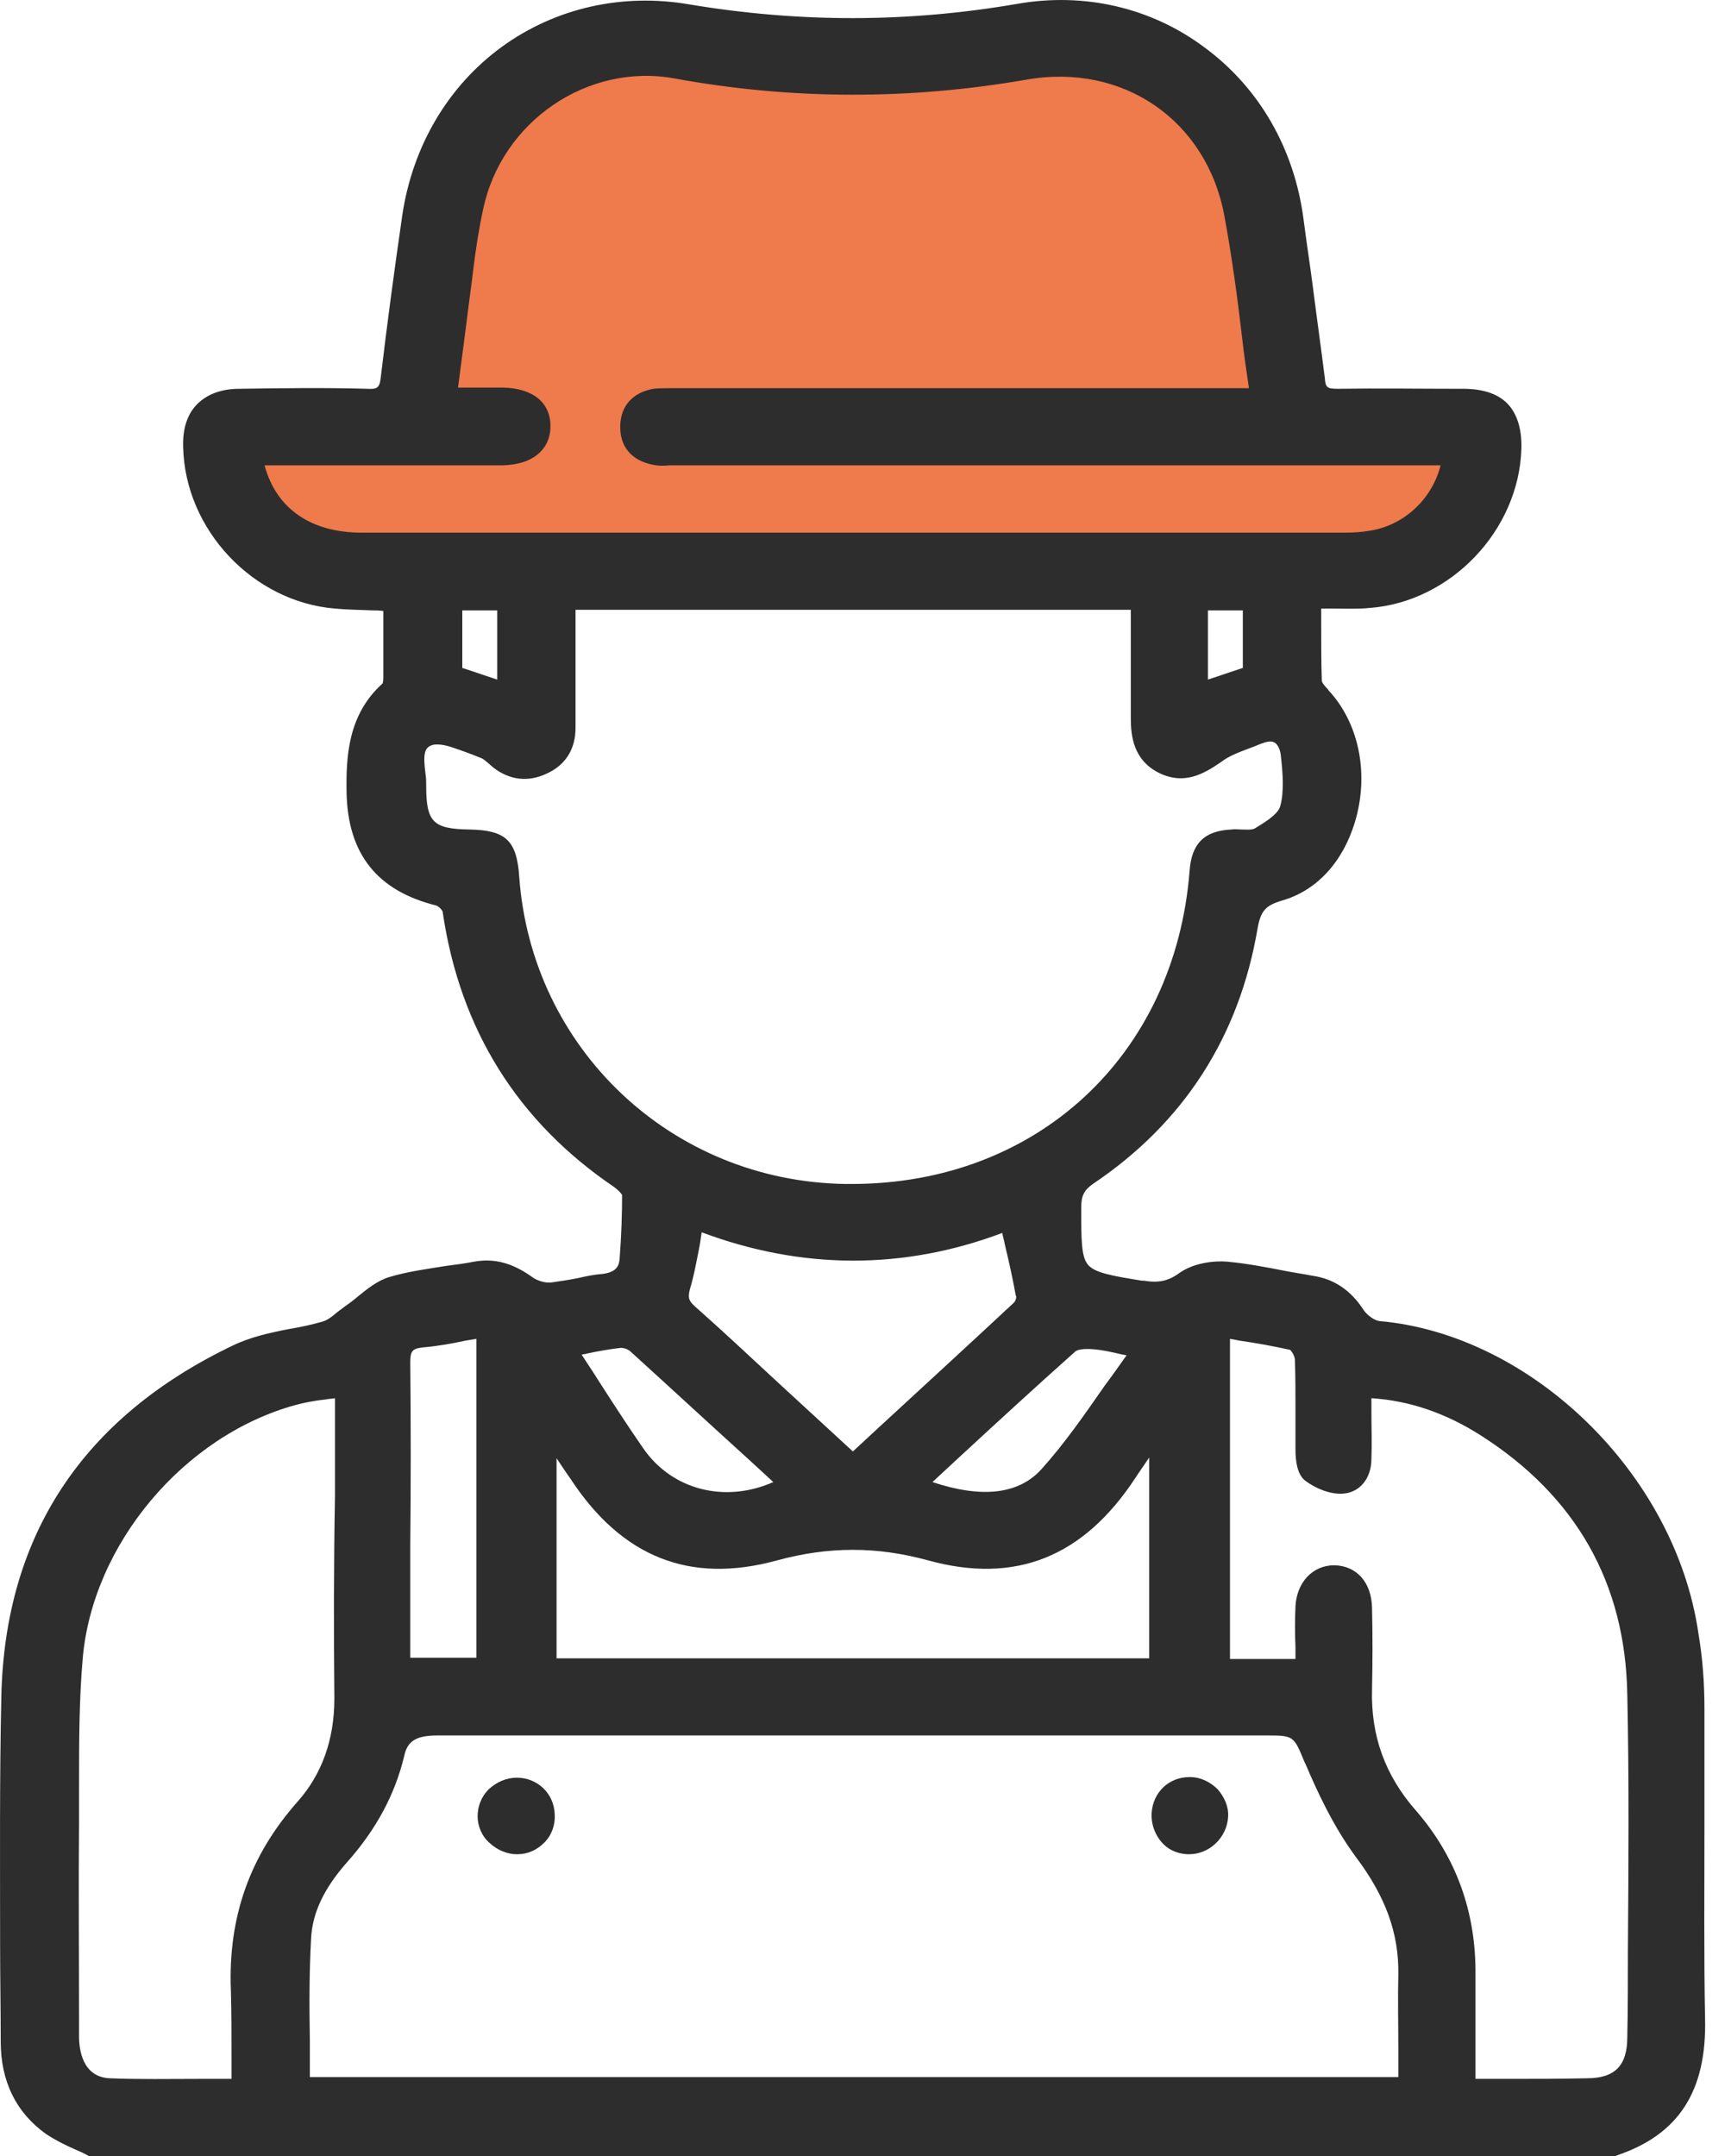 <?xml version="1.0" encoding="UTF-8"?> <svg xmlns="http://www.w3.org/2000/svg" width="48" height="60" viewBox="0 0 48 60" fill="none"> <path d="M11.791 11.911C11.791 11.911 11.212 1.843 16.595 1.281C21.978 0.719 22.71 1.843 25.93 1.656C29.149 1.468 32.897 0.565 34.192 3.223C35.486 5.863 35.657 11.451 35.657 11.451L40.869 11.928C40.869 11.928 41.398 16.272 37.088 16.272H10.173C10.173 16.272 5.88 15.471 6.255 12.354C8.674 11.485 11.791 11.911 11.791 11.911Z" fill="#EF7A4B"></path> <path d="M47.428 50.818C47.428 49.745 47.428 48.638 47.428 47.547C47.428 46.849 47.377 46.134 47.257 45.435C46.61 41.023 42.624 37.139 38.382 36.764C38.246 36.748 38.059 36.611 37.956 36.475C37.599 35.913 37.122 35.589 36.525 35.504C36.27 35.453 36.014 35.419 35.759 35.368C35.231 35.265 34.703 35.163 34.158 35.112C33.783 35.078 33.221 35.146 32.829 35.419C32.505 35.657 32.233 35.708 31.824 35.64H31.773C30.921 35.504 30.461 35.419 30.274 35.197C30.086 34.976 30.086 34.499 30.086 33.613V33.596C30.086 33.272 30.171 33.119 30.41 32.949C32.948 31.245 34.481 28.843 34.992 25.845C35.078 25.351 35.214 25.198 35.674 25.062C36.628 24.789 37.36 24.005 37.701 22.881C38.093 21.586 37.837 20.207 37.036 19.287C37.002 19.253 36.968 19.219 36.951 19.184C36.883 19.116 36.781 18.997 36.781 18.946C36.764 18.435 36.764 17.924 36.764 17.379C36.764 17.226 36.764 17.089 36.764 16.936C36.866 16.936 36.985 16.936 37.088 16.936C37.445 16.936 37.769 16.953 38.11 16.919C40.375 16.749 42.266 14.755 42.334 12.49C42.351 11.945 42.215 11.519 41.959 11.246C41.687 10.957 41.261 10.82 40.716 10.82H40.614C39.507 10.82 38.348 10.803 37.224 10.82C36.934 10.82 36.883 10.786 36.866 10.531C36.764 9.713 36.645 8.878 36.542 8.061C36.457 7.396 36.355 6.749 36.27 6.085C36.014 4.143 35.043 2.439 33.51 1.315C32.028 0.208 30.171 -0.218 28.315 0.106C25.248 0.634 22.25 0.634 19.184 0.123C17.31 -0.201 15.453 0.225 13.971 1.298C12.472 2.388 11.484 4.058 11.195 5.983C10.973 7.516 10.769 9.032 10.598 10.48C10.564 10.786 10.513 10.838 10.224 10.82C9.031 10.786 7.822 10.803 6.663 10.82C6.152 10.82 5.761 10.974 5.488 11.246C5.215 11.519 5.079 11.928 5.096 12.439C5.147 14.738 7.038 16.749 9.321 16.936C9.661 16.97 10.002 16.97 10.36 16.987C10.462 16.987 10.564 16.987 10.666 17.004V17.362C10.666 17.873 10.666 18.367 10.666 18.861C10.666 18.963 10.649 19.031 10.633 19.031C9.679 19.9 9.627 21.058 9.644 22.063C9.679 23.767 10.496 24.789 12.132 25.198C12.2 25.215 12.319 25.334 12.319 25.385C12.796 28.639 14.397 31.211 17.089 33.034C17.208 33.119 17.293 33.221 17.31 33.255C17.31 33.783 17.293 34.346 17.242 35.027C17.225 35.231 17.157 35.402 16.765 35.453C16.526 35.47 16.288 35.521 16.067 35.572C15.811 35.623 15.573 35.657 15.334 35.691C15.164 35.708 14.942 35.64 14.806 35.538C14.261 35.146 13.75 35.01 13.188 35.112C12.932 35.163 12.66 35.197 12.404 35.231C11.876 35.316 11.348 35.385 10.837 35.538C10.496 35.64 10.207 35.879 9.934 36.1C9.815 36.202 9.696 36.288 9.576 36.373C9.508 36.424 9.44 36.475 9.372 36.526C9.236 36.645 9.099 36.748 8.963 36.782C8.673 36.867 8.35 36.935 8.043 36.986C7.515 37.088 6.97 37.207 6.476 37.446C2.319 39.439 0.139 42.71 0.037 47.207C-0.014 49.524 0.003 51.874 0.003 54.157C0.003 55.043 0.02 55.929 0.02 56.815C0.02 57.922 0.446 58.791 1.28 59.387C1.536 59.557 1.808 59.693 2.081 59.813C2.2 59.864 2.319 59.915 2.439 59.983L2.473 60H44.958L44.992 59.983C46.712 59.404 47.496 58.194 47.445 56.167C47.411 54.379 47.428 52.573 47.428 50.818ZM9.304 47.275C9.304 48.399 8.963 49.37 8.282 50.137C6.953 51.636 6.34 53.356 6.425 55.401C6.442 55.997 6.442 56.576 6.442 57.189C6.442 57.411 6.442 57.632 6.442 57.854C6.135 57.854 5.846 57.854 5.539 57.854C4.687 57.854 3.87 57.871 3.052 57.837C2.285 57.803 2.2 57.019 2.2 56.678V56.184C2.2 54.379 2.183 52.522 2.2 50.682C2.2 50.341 2.2 50.001 2.2 49.643C2.2 48.502 2.2 47.309 2.302 46.151C2.575 42.982 5.113 39.95 8.231 39.098C8.486 39.03 8.759 38.979 9.065 38.945C9.15 38.928 9.236 38.928 9.321 38.911V41.636C9.287 43.476 9.287 45.401 9.304 47.275ZM11.416 37.923C11.416 37.599 11.467 37.531 11.774 37.497C12.166 37.463 12.557 37.395 12.949 37.31C13.051 37.293 13.154 37.276 13.256 37.258V46.134H11.416V44.72C11.416 44.141 11.416 43.578 11.416 42.999C11.433 41.33 11.433 39.609 11.416 37.923ZM28.212 36.253C26.969 37.412 25.742 38.536 24.431 39.746L23.732 40.393L21.586 38.417C20.853 37.736 20.104 37.037 19.337 36.356C19.167 36.202 19.133 36.117 19.201 35.862C19.32 35.47 19.388 35.061 19.474 34.635C19.491 34.533 19.508 34.414 19.525 34.294C22.301 35.334 25.129 35.351 27.889 34.312C27.906 34.414 27.94 34.516 27.957 34.618C28.076 35.112 28.178 35.572 28.264 36.049C28.298 36.083 28.264 36.202 28.212 36.253ZM30.734 38.57C30.154 39.405 29.609 40.188 28.979 40.887C28.349 41.585 27.327 41.705 25.947 41.245L26.645 40.597C27.77 39.558 28.826 38.587 29.916 37.616C29.984 37.548 30.189 37.531 30.41 37.548C30.648 37.565 30.887 37.616 31.177 37.684C31.228 37.701 31.279 37.701 31.347 37.718C31.142 38.008 30.938 38.298 30.734 38.57ZM17.889 40.291C17.463 39.677 17.055 39.047 16.629 38.383C16.492 38.161 16.339 37.94 16.186 37.701C16.237 37.684 16.288 37.684 16.339 37.667C16.663 37.599 16.952 37.548 17.242 37.514C17.344 37.497 17.48 37.548 17.549 37.616C18.656 38.621 19.78 39.66 20.87 40.648L21.518 41.245C20.172 41.841 18.69 41.466 17.889 40.291ZM21.62 43.425C23.068 43.033 24.397 43.033 25.828 43.425C28.247 44.09 30.137 43.34 31.585 41.142C31.705 40.955 31.841 40.768 31.977 40.563V46.151H15.487V40.58C15.624 40.785 15.743 40.972 15.879 41.16C17.31 43.34 19.201 44.09 21.62 43.425ZM12.166 48.297C15.198 48.297 18.281 48.297 21.245 48.297H26.935C29.694 48.297 32.471 48.297 35.231 48.297C35.997 48.297 35.997 48.297 36.304 49.047L36.338 49.115C36.628 49.796 37.088 50.818 37.735 51.687C38.553 52.777 38.927 53.799 38.91 54.941C38.893 55.639 38.91 56.321 38.91 57.036C38.91 57.291 38.91 57.547 38.91 57.803H8.622C8.622 57.462 8.622 57.104 8.622 56.763C8.605 55.792 8.605 54.89 8.656 53.953C8.69 53.237 9.014 52.556 9.644 51.84C10.479 50.903 10.99 49.932 11.246 48.876C11.331 48.45 11.586 48.297 12.166 48.297ZM41.891 57.854H41.057C41.057 57.581 41.057 57.309 41.057 57.053C41.057 56.337 41.057 55.639 41.057 54.958C41.074 53.203 40.512 51.67 39.404 50.392C38.535 49.404 38.144 48.297 38.178 47.02C38.195 46.253 38.195 45.469 38.178 44.737C38.161 44.038 37.752 43.578 37.139 43.561H37.122C36.525 43.561 36.083 44.038 36.048 44.703C36.031 45.078 36.031 45.452 36.048 45.844C36.048 45.946 36.048 46.066 36.048 46.168H34.226V37.258C34.311 37.276 34.413 37.293 34.498 37.31C34.975 37.378 35.435 37.463 35.895 37.565C35.946 37.599 36.031 37.752 36.031 37.838C36.048 38.281 36.048 38.724 36.048 39.166C36.048 39.558 36.048 39.95 36.048 40.342C36.048 40.666 36.099 41.023 36.304 41.194C36.611 41.432 37.019 41.585 37.343 41.568C37.82 41.551 38.161 41.16 38.161 40.597C38.178 40.172 38.161 39.746 38.161 39.286C38.161 39.166 38.161 39.047 38.161 38.911C39.217 38.979 40.222 39.32 41.21 39.95C43.85 41.636 45.23 44.055 45.281 47.156C45.332 49.524 45.315 51.943 45.298 54.276C45.298 55.077 45.298 55.895 45.281 56.695C45.281 57.479 44.941 57.837 44.157 57.837C43.425 57.854 42.675 57.854 41.891 57.854ZM12.864 18.588V16.987H13.835V18.912L12.864 18.588ZM33.612 18.912V16.987H34.583V18.588L33.612 18.912ZM12.029 20.735C12.08 20.718 12.114 20.718 12.183 20.718C12.404 20.718 12.694 20.837 12.983 20.939C13.12 20.99 13.256 21.041 13.375 21.092C13.443 21.11 13.511 21.178 13.597 21.246C13.648 21.297 13.699 21.331 13.733 21.365C14.176 21.706 14.687 21.774 15.198 21.535C15.743 21.297 16.015 20.837 16.015 20.258C16.015 19.44 16.015 18.639 16.015 17.805V16.97H31.466C31.466 17.226 31.466 17.481 31.466 17.737C31.466 18.503 31.466 19.236 31.466 19.985C31.466 20.479 31.534 21.161 32.267 21.518C32.948 21.842 33.476 21.552 33.97 21.212C34.209 21.024 34.515 20.922 34.822 20.803C34.924 20.769 35.026 20.718 35.129 20.684C35.265 20.633 35.384 20.616 35.469 20.667C35.554 20.718 35.623 20.854 35.64 21.024C35.691 21.484 35.742 22.012 35.623 22.438C35.554 22.694 35.077 22.949 34.924 23.051C34.839 23.102 34.686 23.085 34.549 23.085C34.464 23.085 34.362 23.069 34.26 23.085C33.51 23.12 33.153 23.477 33.101 24.244C32.693 29.388 28.843 32.949 23.698 32.949C23.647 32.949 23.579 32.949 23.528 32.949C18.69 32.88 14.789 29.184 14.448 24.397C14.38 23.392 14.073 23.102 13.068 23.085C12.046 23.069 11.859 22.881 11.859 21.859C11.859 21.757 11.859 21.655 11.842 21.552C11.774 21.024 11.791 20.803 12.029 20.735ZM14.942 12.66C15.181 12.473 15.317 12.2 15.317 11.86C15.317 11.195 14.823 10.803 13.988 10.786H13.494C13.239 10.786 13 10.786 12.745 10.786L12.847 10.003C12.949 9.253 13.034 8.521 13.137 7.771L13.171 7.482C13.239 6.936 13.324 6.374 13.443 5.829C13.954 3.376 16.356 1.741 18.775 2.184C22.029 2.78 25.317 2.78 28.553 2.218C31.245 1.741 33.578 3.342 34.072 6.017C34.277 7.141 34.43 8.248 34.566 9.424C34.617 9.884 34.686 10.344 34.754 10.803H31.653C27.361 10.803 23.085 10.803 18.792 10.803C18.741 10.803 18.69 10.803 18.656 10.803C18.503 10.803 18.349 10.803 18.179 10.82C17.617 10.923 17.276 11.28 17.259 11.842C17.242 12.422 17.566 12.813 18.162 12.933C18.315 12.967 18.485 12.967 18.622 12.95C18.673 12.95 18.724 12.95 18.775 12.95C24.567 12.95 30.359 12.95 36.151 12.95H40.086C39.847 13.904 39.047 14.636 38.093 14.773C37.888 14.807 37.667 14.824 37.428 14.824C28.468 14.824 19.184 14.824 10.07 14.824C8.656 14.824 7.685 14.159 7.362 12.95H9.559C11.041 12.95 12.523 12.95 14.005 12.95C14.397 12.933 14.704 12.848 14.942 12.66Z" fill="#2D2D2D"></path> <path d="M14.38 51.602H14.397C14.687 51.602 14.942 51.483 15.147 51.278C15.351 51.074 15.454 50.784 15.436 50.495C15.419 49.915 14.96 49.472 14.38 49.472C14.091 49.472 13.818 49.592 13.597 49.796C13.392 50.001 13.29 50.273 13.29 50.546C13.29 50.818 13.409 51.108 13.631 51.295C13.835 51.483 14.108 51.602 14.38 51.602Z" fill="#2D2D2D"></path> <path d="M33.033 51.602C33.05 51.602 33.067 51.602 33.084 51.602C33.356 51.602 33.612 51.5 33.816 51.312C34.038 51.108 34.157 50.835 34.174 50.563C34.191 50.273 34.072 50.018 33.885 49.796C33.68 49.592 33.408 49.455 33.118 49.455H33.101C32.522 49.455 32.079 49.881 32.045 50.461C32.028 50.75 32.13 51.04 32.317 51.261C32.488 51.466 32.743 51.585 33.033 51.602Z" fill="#2D2D2D"></path> </svg> 